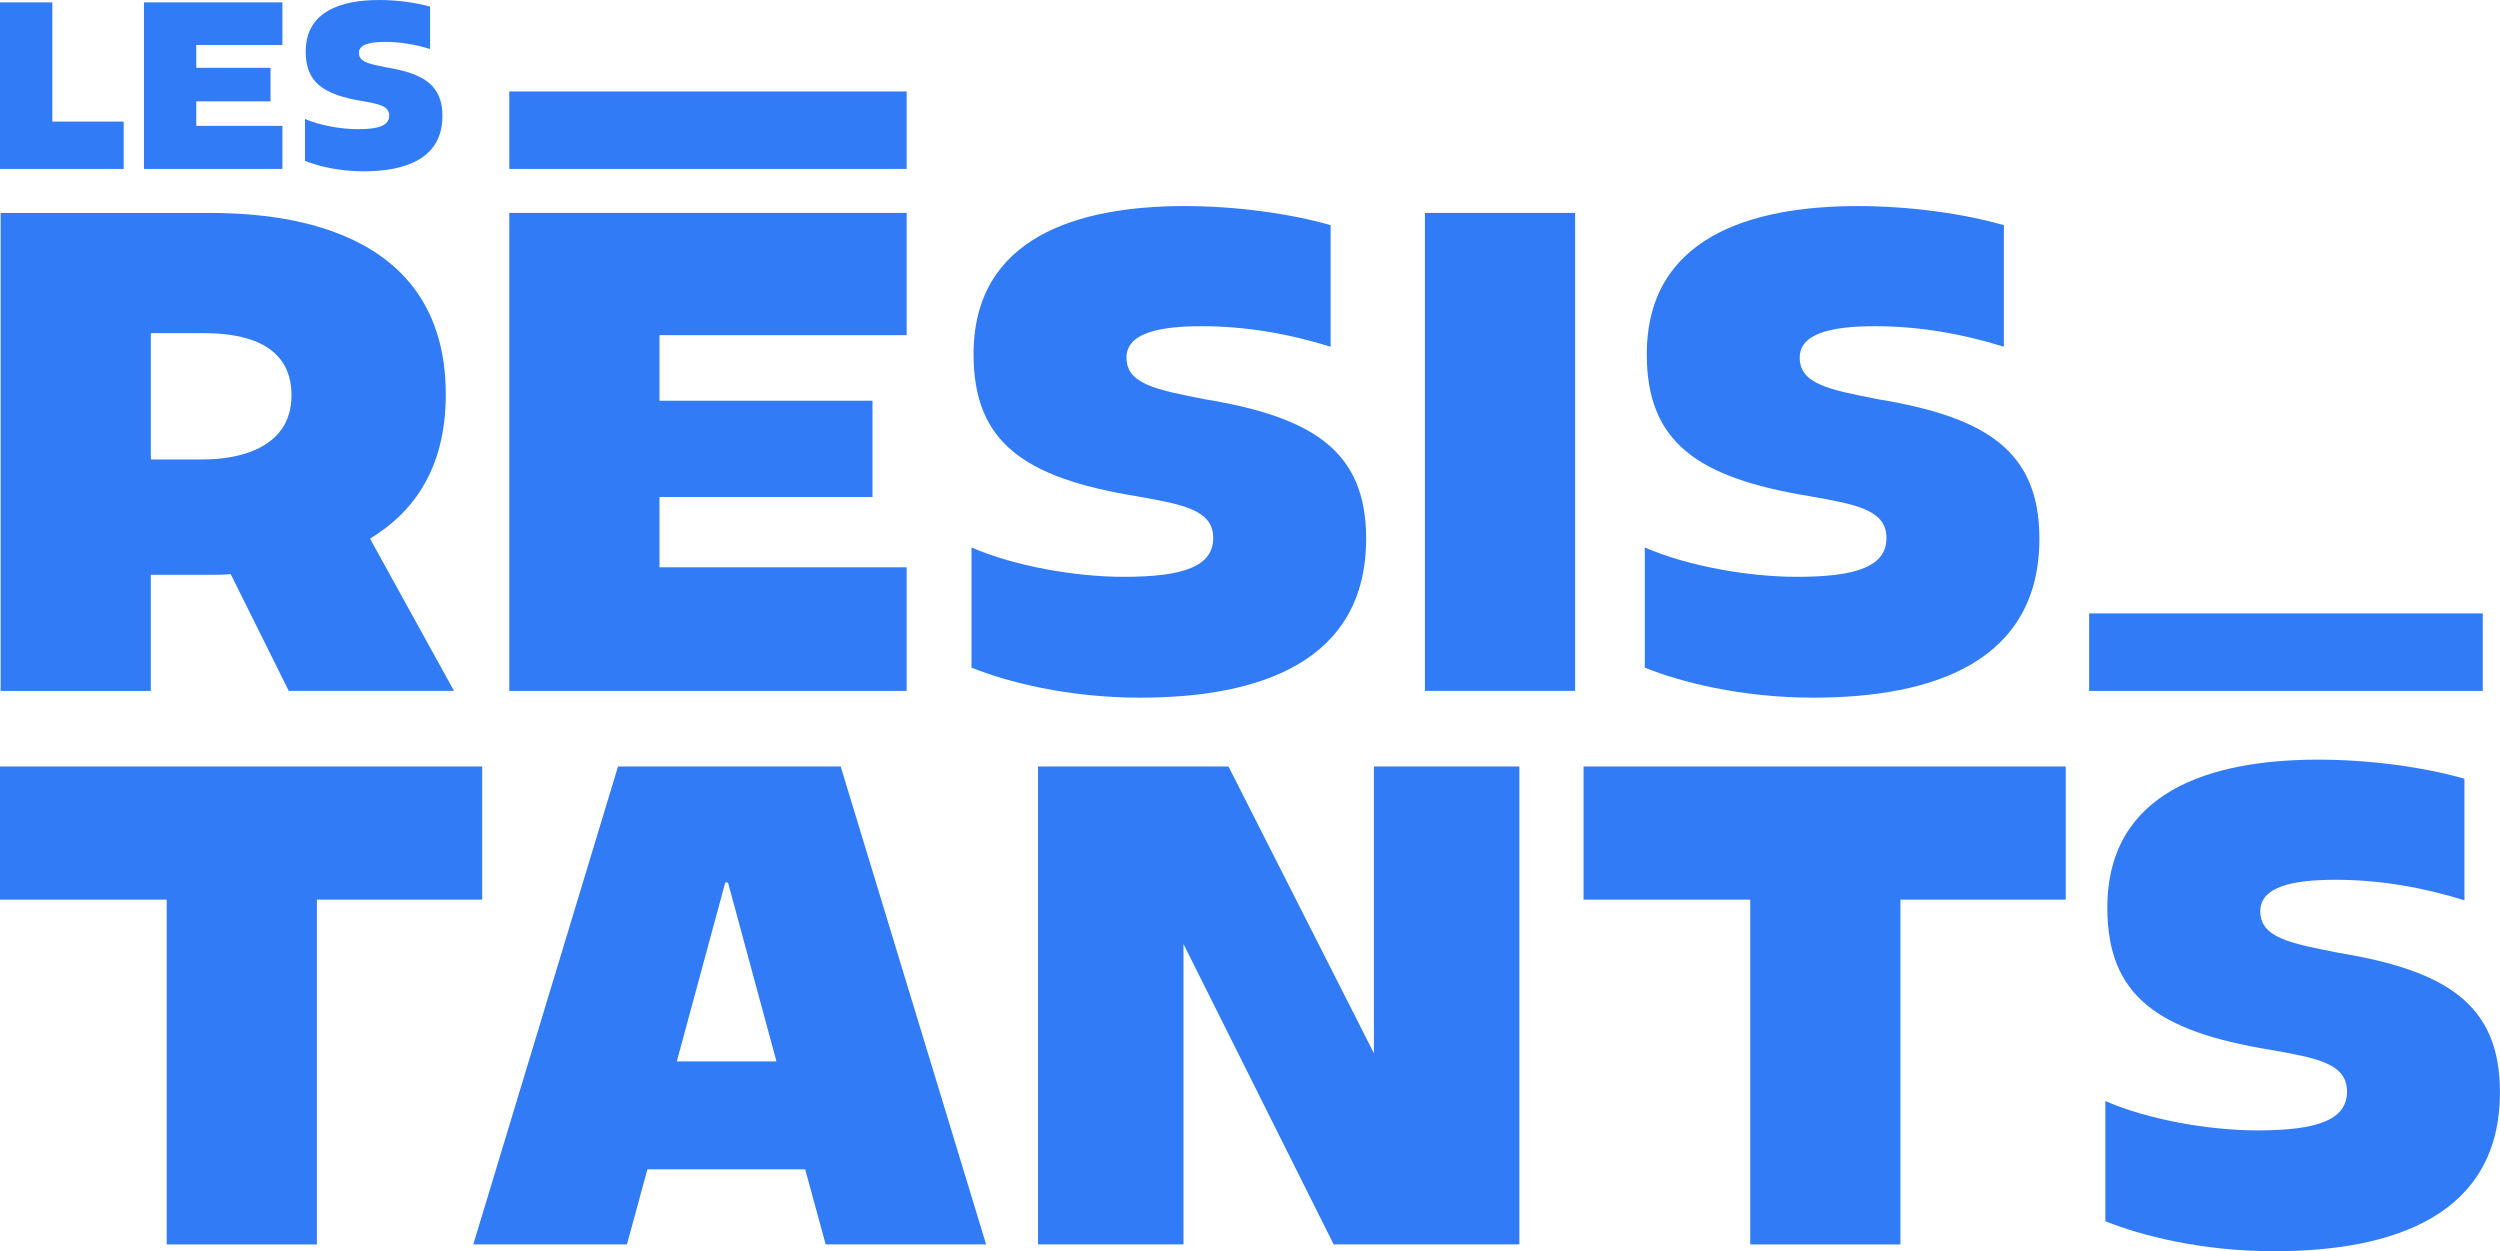 <?xml version="1.0" encoding="UTF-8"?>
<svg id="Calque_1" data-name="Calque 1" xmlns="http://www.w3.org/2000/svg" viewBox="0 0 536.47 268.51">
  <defs>
    <style>
      .cls-1 {
        fill: #327bf6;
      }
    </style>
  </defs>
  <g>
    <path class="cls-1" d="M.13,45.69h44.54c14.07,0,50.99,2.05,50.99,38.97,0,15.97-7.03,25.35-16.26,30.92l18.02,32.67h-35.46l-12.45-25.05c-1.61.15-3.08.15-4.4.15h-12.75v24.91H.13V45.69ZM43.65,98.59c6.89,0,18.9-2.05,18.9-13.77s-11.28-13.33-18.9-13.33h-11.28v27.11h11.28Z"/>
    <path class="cls-1" d="M109.29,45.69h85.27v26.23h-53.04v14.07h45.71v20.66h-45.71v15.09h53.04v26.52h-85.27V45.69Z"/>
    <path class="cls-1" d="M208.48,143.27v-25.79c9.08,3.96,22.12,6.3,32.67,6.3,13.04,0,19.19-2.34,19.19-8.35s-6.45-7.18-16.41-8.94c-24.18-3.96-35.02-11.57-35.02-30.48,0-25.05,22.27-31.79,45.27-31.79,11.14,0,22.71,1.61,31.36,4.1v26.08c-8.94-2.78-18.17-4.4-27.69-4.4s-16.12,1.61-16.12,6.74c0,5.71,6.45,6.89,16.85,8.94,23,3.81,34.58,10.99,34.58,29.89,0,26.37-22.71,34.14-48.5,34.14-15.53,0-28.57-3.37-36.19-6.45Z"/>
    <path class="cls-1" d="M305.77,45.69h32.23v102.56h-32.23V45.69Z"/>
    <path class="cls-1" d="M352.95,143.27v-25.79c9.08,3.96,22.12,6.3,32.67,6.3,13.04,0,19.19-2.34,19.19-8.35s-6.45-7.18-16.41-8.94c-24.18-3.96-35.02-11.57-35.02-30.48,0-25.05,22.27-31.79,45.27-31.79,11.14,0,22.71,1.61,31.36,4.1v26.08c-8.94-2.78-18.17-4.4-27.69-4.4s-16.12,1.61-16.12,6.74c0,5.71,6.45,6.89,16.85,8.94,23,3.81,34.58,10.99,34.58,29.89,0,26.37-22.71,34.14-48.5,34.14-15.53,0-28.57-3.37-36.19-6.45Z"/>
    <path class="cls-1" d="M35.76,193.05H0v-28.57h103.47v28.57h-35.47v73.99h-32.23v-73.99Z"/>
    <path class="cls-1" d="M132.63,164.48h47.77l31.21,102.56h-34.43l-4.4-16.12h-33.85l-4.4,16.12h-32.97l31.06-102.56ZM166.62,227.77l-10.4-38.39h-.59l-10.4,38.39h21.39Z"/>
    <path class="cls-1" d="M222.74,164.48h40.88l31.21,61.54v-61.54h31.21v102.56h-39.85l-32.23-64.47v64.47h-31.21v-102.56Z"/>
    <path class="cls-1" d="M375.57,193.05h-35.76v-28.57h103.47v28.57h-35.47v73.99h-32.23v-73.99Z"/>
    <path class="cls-1" d="M451.78,262.06v-25.79c9.08,3.96,22.12,6.3,32.67,6.3,13.04,0,19.19-2.34,19.19-8.35s-6.45-7.18-16.41-8.94c-24.18-3.96-35.02-11.57-35.02-30.48,0-25.05,22.27-31.79,45.27-31.79,11.14,0,22.71,1.61,31.36,4.1v26.08c-8.94-2.78-18.17-4.4-27.69-4.4s-16.12,1.61-16.12,6.74c0,5.71,6.45,6.89,16.85,8.94,23,3.81,34.58,10.99,34.58,29.89,0,26.37-22.71,34.14-48.5,34.14-15.53,0-28.57-3.37-36.19-6.45Z"/>
  </g>
  <g>
    <path class="cls-1" d="M0,.51h11.23v25.58h15.31v10.16H0V.51Z"/>
    <path class="cls-1" d="M30.89.51h29.71v9.14h-18.48v4.9h15.93v7.2h-15.93v5.26h18.48v9.24h-29.71V.51Z"/>
    <path class="cls-1" d="M65.45,34.51v-8.98c3.17,1.38,7.71,2.19,11.38,2.19,4.54,0,6.69-.82,6.69-2.91s-2.25-2.5-5.72-3.11c-8.42-1.38-12.2-4.03-12.2-10.62,0-8.73,7.76-11.08,15.77-11.08,3.88,0,7.91.56,10.92,1.43v9.09c-3.11-.97-6.33-1.53-9.65-1.53s-5.62.56-5.62,2.35c0,1.99,2.25,2.4,5.87,3.11,8.02,1.33,12.05,3.83,12.05,10.41,0,9.19-7.91,11.9-16.9,11.9-5.41,0-9.95-1.17-12.61-2.25Z"/>
  </g>
  <rect class="cls-1" x="109.29" y="19.62" width="85.27" height="16.63"/>
  <rect class="cls-1" x="448.3" y="131.63" width="84.47" height="16.63"/>
</svg>